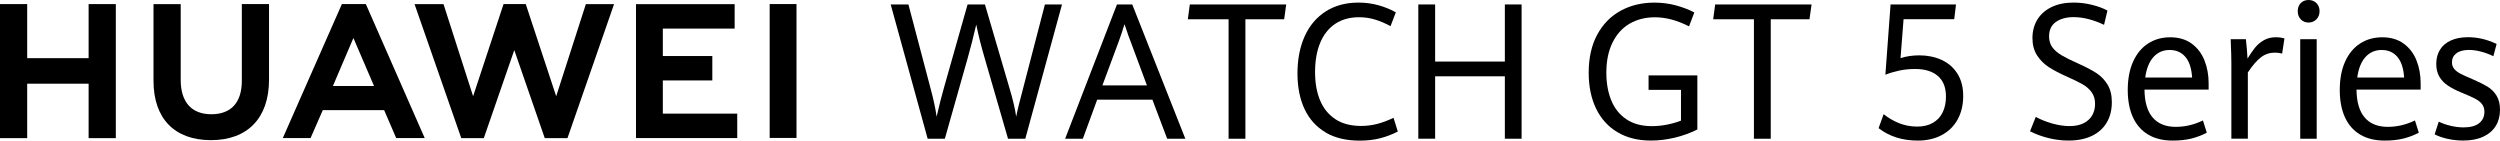 <svg xmlns="http://www.w3.org/2000/svg" xmlns:xlink="http://www.w3.org/1999/xlink" fill="none" version="1.1" width="1021.28" height="57.43" viewBox="0 0 1021.28 57.43"><defs><clipPath id="master_svg0_54_1939"><rect x="0" y="0" width="1021.28" height="57.43" rx="0"/></clipPath></defs><g clip-path="url(#master_svg0_54_1939)"><g><g><path d="M36.2,23.76L11.11,23.76L11.11,1.67L0,1.67L0,56.43L11.11,56.43L11.11,34.19L36.2,34.19L36.2,56.43L47.31,56.43L47.31,1.67L36.2,1.67L36.2,23.76Z" fill="#000000" fill-opacity="1" style="mix-blend-mode:passthrough"/></g><g><path d="M98.79,33.01C98.79,41.91,94.37,46.67,86.34,46.67C78.31,46.67,73.82,41.78,73.82,32.63L73.82,1.7L62.71,1.7L62.71,33.01C62.71,48.41,71.27,57.25,86.19,57.25C101.11,57.25,109.9,48.25,109.9,32.56L109.9,1.67L98.79,1.67L98.79,33.01Z" fill="#000000" fill-opacity="1" style="mix-blend-mode:passthrough"/></g><g><path d="M227.21,39.32L214.77,1.66L205.71,1.66L193.27,39.32L181.18,1.69L169.35,1.69L188.43,56.43L197.64,56.43L210.09,20.47L222.54,56.43L231.82,56.43L250.85,1.69L239.33,1.69L227.21,39.32Z" fill="#000000" fill-opacity="1" style="mix-blend-mode:passthrough"/></g><g><path d="M270.77,32.86L290.99,32.86L290.99,22.89L270.77,22.89L270.77,11.68L300.11,11.68L300.11,1.7L259.81,1.7L259.81,56.4L301.17,56.4L301.17,46.42L270.77,46.42L270.77,32.86Z" fill="#000000" fill-opacity="1" style="mix-blend-mode:passthrough"/></g><g><rect x="314.42" y="1.66" width="10.96" height="54.69" rx="0" fill="#000000" fill-opacity="1" style="mix-blend-mode:passthrough"/></g><g><path d="M156.93,45L161.85,56.4L173.5,56.4L149.45,1.67L139.66,1.67L115.53,56.4L126.87,56.4L131.86,45L156.92,45L156.93,45ZM144.37,15.53L152.8,35.13L136,35.13L144.37,15.53Z" fill="#000000" fill-opacity="1" style="mix-blend-mode:passthrough"/></g></g><g><g><path d="M363.86,1.82L371.1,1.82L380.17,36.22C381.34,40.54,382.16,44.35,382.62,47.66C383.64,43.17,384.72,38.96,385.84,35.05L395.27,1.82L402.36,1.82L412.27,35.61C413.71,40.36,414.66,44.37,415.12,47.66C415.44,46.07,415.81,44.4,416.25,42.64C416.69,40.89,417.16,39.06,417.68,37.17C417.7,37.07,417.76,36.83,417.86,36.45L426.86,1.82L433.84,1.82L418.85,56.67L411.79,56.67L402.43,24.36C401.6,21.53,400.91,19.03,400.36,16.86C399.81,14.69,399.29,12.42,398.81,10.04C397.66,15.02,396.47,19.67,395.23,24.02L385.98,56.67L378.96,56.67L363.86,1.82Z" fill="#000000" fill-opacity="1" style="mix-blend-mode:passthrough"/></g><g><path d="M470.77,40.72L448.21,40.72L442.36,56.67L435.12,56.67L456.29,1.82L462.54,1.82L484.22,56.67L476.8,56.67L470.77,40.72ZM450.33,34.89L468.54,34.89L462,17.31C461.39,15.82,460.66,13.76,459.81,11.14L459.37,9.89C458.69,12.16,457.87,14.6,456.92,17.2L450.34,34.89L450.33,34.89Z" fill="#000000" fill-opacity="1" style="mix-blend-mode:passthrough"/></g><g><path d="M501.89,7.88L485.25,7.88L486.05,1.82L525.43,1.82L524.59,7.88L508.76,7.88L508.76,56.67L501.89,56.67L501.89,7.88Z" fill="#000000" fill-opacity="1" style="mix-blend-mode:passthrough"/></g><g><path d="M541.59,54.11C537.79,51.9,534.91,48.74,532.96,44.62C531.01,40.5,530.03,35.62,530.03,29.96C530.03,24.3,531.02,19.15,532.99,14.79C534.96,10.43,537.83,7.06,541.58,4.66C545.33,2.26,549.79,1.06,554.96,1.06C557.86,1.06,560.6,1.43,563.19,2.16C565.77,2.89,568.11,3.85,570.21,5.04L568.05,10.68C565.86,9.49,563.72,8.59,561.65,7.97C559.58,7.35,557.42,7.04,555.18,7.04C551.35,7.04,548.09,7.95,545.4,9.77C542.71,11.59,540.67,14.18,539.29,17.54C537.91,20.9,537.22,24.85,537.22,29.4C537.22,33.95,537.89,37.6,539.23,40.9C540.57,44.19,542.65,46.78,545.46,48.65C548.27,50.52,551.8,51.45,556.04,51.45C558.28,51.45,560.48,51.17,562.62,50.62C564.76,50.06,566.98,49.23,569.27,48.12L571.02,53.73C568.78,54.89,566.4,55.8,563.89,56.46C561.38,57.12,558.55,57.45,555.41,57.45C549.97,57.45,545.36,56.35,541.55,54.14L541.59,54.11Z" fill="#000000" fill-opacity="1" style="mix-blend-mode:passthrough"/></g><g><path d="M579.4,1.82L586.27,1.82L586.27,25.15L614.75,25.15L614.75,1.82L621.59,1.82L621.59,56.67L614.75,56.67L614.75,31.17L586.27,31.17L586.27,56.66L579.4,56.66L579.4,1.82Z" fill="#000000" fill-opacity="1" style="mix-blend-mode:passthrough"/></g></g><g><g><path d="M660.74,54C656.91,51.71,654,48.49,652,44.32C650,40.15,649,35.29,649,29.74C649,23.65,650.16,18.46,652.49,14.15C654.82,9.84,658.01,6.59,662.07,4.38C666.13,2.17,670.72,1.07,675.84,1.07C678.86,1.07,681.75,1.44,684.51,2.17C687.26,2.9,689.81,3.87,692.15,5.09L689.99,10.77C685.16,8.3,680.52,7.06,676.06,7.06C672.16,7.06,668.72,7.93,665.73,9.67C662.74,11.41,660.41,13.99,658.73,17.4C657.05,20.81,656.21,24.91,656.21,29.71C656.21,33.88,656.86,37.6,658.17,40.87C659.47,44.14,661.51,46.74,664.29,48.65C667.07,50.57,670.58,51.53,674.82,51.53C676.79,51.53,678.81,51.33,680.85,50.94C682.89,50.55,684.85,50,686.7,49.29L686.7,36.71L673.46,36.71L673.46,30.8L693.39,30.8L693.39,52.88C690.49,54.34,687.4,55.47,684.12,56.25C680.84,57.03,677.61,57.42,674.41,57.42C669.12,57.42,664.56,56.28,660.74,53.99L660.74,54Z" fill="#000000" fill-opacity="1" style="mix-blend-mode:passthrough"/></g><g><path d="M716.5,7.88L699.86,7.88L700.66,1.82L740.04,1.82L739.2,7.88L723.37,7.88L723.37,56.67L716.5,56.67L716.5,7.88Z" fill="#000000" fill-opacity="1" style="mix-blend-mode:passthrough"/></g></g><g><path d="M767.42,52.35L769.5,46.63C771.3,48.12,773.38,49.34,775.72,50.29C778.06,51.24,780.56,51.71,783.22,51.71C785.71,51.71,787.83,51.21,789.6,50.19C791.37,49.18,792.7,47.75,793.6,45.91C794.5,44.07,794.95,41.91,794.95,39.43C794.95,35.74,793.85,32.95,791.64,31.04C789.43,29.13,786.33,28.18,782.34,28.18C780,28.18,777.8,28.41,775.74,28.86C773.68,29.31,771.83,29.87,770.2,30.53L772.32,1.82L799.05,1.82L798.32,7.84L777.63,7.84L776.39,23.75C778.73,22.99,781.29,22.61,784.07,22.61C787.41,22.61,790.44,23.23,793.16,24.47C795.88,25.71,798.03,27.57,799.61,30.06C801.19,32.55,801.99,35.6,801.99,39.21C801.99,42.82,801.23,46.08,799.7,48.83C798.18,51.58,796.01,53.7,793.21,55.19C790.41,56.68,787.14,57.43,783.41,57.43C777.12,57.43,771.8,55.74,767.43,52.35L767.42,52.35Z" fill="#000000" fill-opacity="1" style="mix-blend-mode:passthrough"/></g><g><g><path d="M836.82,56.4C834.09,55.72,831.58,54.8,829.29,53.63L831.63,47.76C833.75,48.9,836.04,49.8,838.5,50.49C840.96,51.17,843.27,51.51,845.41,51.51C847.73,51.51,849.66,51.11,851.22,50.32C852.78,49.52,853.94,48.44,854.71,47.08C855.48,45.72,855.86,44.16,855.86,42.42C855.86,40.53,855.38,38.93,854.42,37.63C853.46,36.33,852.23,35.26,850.73,34.41C849.23,33.56,847.12,32.53,844.39,31.32C841.39,29.98,838.92,28.69,836.99,27.44C835.05,26.19,833.45,24.59,832.18,22.65C830.91,20.71,830.28,18.33,830.28,15.53C830.28,12.73,830.96,10.12,832.33,7.93C833.69,5.75,835.64,4.05,838.16,2.85C840.68,1.65,843.65,1.05,847.06,1.05C849.59,1.05,852.11,1.36,854.61,1.98C857.11,2.6,859.21,3.38,860.92,4.31L859.53,10.14C855.09,8.04,850.96,7,847.13,7C844.13,7,841.71,7.66,839.85,8.97C838,10.28,837.07,12.25,837.07,14.88C837.07,16.62,837.52,18.11,838.42,19.33C839.32,20.56,840.58,21.64,842.19,22.59C843.8,23.54,846.08,24.67,849.03,25.98C852.08,27.34,854.54,28.64,856.42,29.86C858.3,31.08,859.81,32.66,860.97,34.58C862.13,36.5,862.71,38.89,862.71,41.74C862.71,44.95,862.01,47.73,860.61,50.09C859.21,52.45,857.18,54.26,854.52,55.53C851.86,56.79,848.69,57.42,845.01,57.42C842.28,57.42,839.55,57.08,836.82,56.4Z" fill="#000000" fill-opacity="1" style="mix-blend-mode:passthrough"/></g><g><path d="M902.27,36.59L876.05,36.59C876.1,41.67,877.21,45.47,879.4,48.01C881.58,50.55,884.73,51.82,888.85,51.82C892.63,51.82,896.32,50.95,899.93,49.21L901.5,54.21C899.53,55.25,897.44,56.04,895.23,56.6C893.02,57.15,890.46,57.43,887.53,57.43C883.61,57.43,880.27,56.61,877.53,54.97C874.79,53.33,872.72,50.96,871.31,47.87C869.91,44.78,869.21,41.06,869.21,36.71C869.21,32.36,869.94,28.39,871.4,25.16C872.86,21.93,874.9,19.47,877.52,17.77C880.14,16.08,883.16,15.23,886.57,15.23C889.98,15.23,893.01,16.1,895.36,17.84C897.71,19.58,899.45,21.87,900.57,24.72C901.69,27.56,902.25,30.65,902.25,33.98L902.25,36.59L902.27,36.59ZM895.51,31.67C895.27,27.93,894.35,25.12,892.75,23.24C891.15,21.36,889.01,20.42,886.33,20.42C883.65,20.42,881.47,21.37,879.73,23.28C877.99,25.19,876.86,27.98,876.35,31.67L895.51,31.67Z" fill="#000000" fill-opacity="1" style="mix-blend-mode:passthrough"/></g><g><path d="M911.55,26.25C911.55,23.98,911.45,20.57,911.26,16.02L917.48,16.02C917.63,17.16,917.76,18.53,917.88,20.13C918,21.73,918.09,23,918.14,23.94C919.21,22.15,920.26,20.63,921.28,19.39C922.3,18.15,923.51,17.15,924.9,16.38C926.29,15.61,927.87,15.22,929.65,15.22C930.97,15.22,932.16,15.38,933.23,15.71L932.28,21.88C931.35,21.63,930.38,21.5,929.35,21.5C927.18,21.5,925.27,22.14,923.61,23.41C921.95,24.69,920.17,26.75,918.27,29.6L918.27,56.65L911.54,56.65L911.54,26.25L911.55,26.25Z" fill="#000000" fill-opacity="1" style="mix-blend-mode:passthrough"/></g><g><path d="M939.89,7.9C939.06,7.03,938.65,5.91,938.65,4.55C938.65,3.19,939.06,2.09,939.89,1.25C940.72,0.42,941.78,0,943.07,0C944.36,0,945.43,0.42,946.29,1.27C947.14,2.12,947.57,3.21,947.57,4.55C947.57,5.89,947.14,7.03,946.27,7.9C945.4,8.77,944.34,9.21,943.07,9.21C941.8,9.21,940.72,8.77,939.89,7.9ZM939.67,16.02L946.4,16.02L946.4,56.67L939.67,56.67L939.67,16.02Z" fill="#000000" fill-opacity="1" style="mix-blend-mode:passthrough"/></g><g><path d="M988.88,36.59L962.66,36.59C962.71,41.67,963.82,45.47,966.01,48.01C968.19,50.55,971.34,51.82,975.46,51.82C979.24,51.82,982.93,50.95,986.54,49.21L988.11,54.21C986.14,55.25,984.05,56.04,981.84,56.6C979.63,57.15,977.07,57.43,974.14,57.43C970.22,57.43,966.88,56.61,964.14,54.97C961.4,53.33,959.33,50.96,957.92,47.87C956.52,44.78,955.82,41.06,955.82,36.71C955.82,32.36,956.55,28.39,958.01,25.16C959.47,21.93,961.51,19.47,964.13,17.77C966.75,16.08,969.77,15.23,973.18,15.23C976.59,15.23,979.62,16.1,981.97,17.84C984.32,19.58,986.06,21.87,987.18,24.72C988.3,27.56,988.86,30.65,988.86,33.98L988.86,36.59L988.88,36.59ZM982.12,31.67C981.88,27.93,980.96,25.12,979.36,23.24C977.76,21.36,975.62,20.42,972.94,20.42C970.26,20.42,968.08,21.37,966.34,23.28C964.6,25.19,963.47,27.98,962.96,31.67L982.12,31.67Z" fill="#000000" fill-opacity="1" style="mix-blend-mode:passthrough"/></g><g><path d="M999.85,56.72C997.8,56.25,996.05,55.64,994.58,54.88L996.26,49.69C997.6,50.37,999.2,50.93,1001.05,51.38C1002.9,51.82,1004.69,52.04,1006.42,52.04C1009.2,52.04,1011.31,51.47,1012.75,50.33C1014.19,49.19,1014.91,47.64,1014.91,45.67C1014.91,44.43,1014.59,43.39,1013.94,42.55C1013.29,41.7,1012.36,40.96,1011.14,40.32C1009.92,39.68,1008.12,38.87,1005.73,37.91C1003.41,36.95,1001.51,35.97,1000.01,34.97C998.51,33.97,997.34,32.75,996.5,31.31C995.66,29.87,995.24,28.14,995.24,26.12C995.24,23.9,995.75,21.97,996.76,20.32C997.77,18.68,999.25,17.42,1001.2,16.53C1003.15,15.65,1005.5,15.2,1008.26,15.2C1012.18,15.2,1016.06,16.12,1019.89,17.97L1018.57,22.97C1016.94,22.16,1015.25,21.53,1013.51,21.08C1011.77,20.63,1010.12,20.4,1008.56,20.4C1006.37,20.4,1004.67,20.86,1003.46,21.78C1002.25,22.7,1001.65,23.92,1001.65,25.44C1001.65,26.5,1001.96,27.4,1002.58,28.15C1003.2,28.9,1004.07,29.56,1005.18,30.14C1006.29,30.72,1007.99,31.49,1010.28,32.45C1012.77,33.54,1014.74,34.52,1016.2,35.41C1017.66,36.3,1018.87,37.5,1019.84,39.03C1020.8,40.56,1021.28,42.5,1021.28,44.84C1021.28,47.37,1020.7,49.57,1019.54,51.45C1018.38,53.33,1016.68,54.8,1014.42,55.84C1012.17,56.89,1009.44,57.41,1006.25,57.41C1004.03,57.41,1001.9,57.18,999.85,56.71L999.85,56.72Z" fill="#000000" fill-opacity="1" style="mix-blend-mode:passthrough"/></g></g></g></svg>